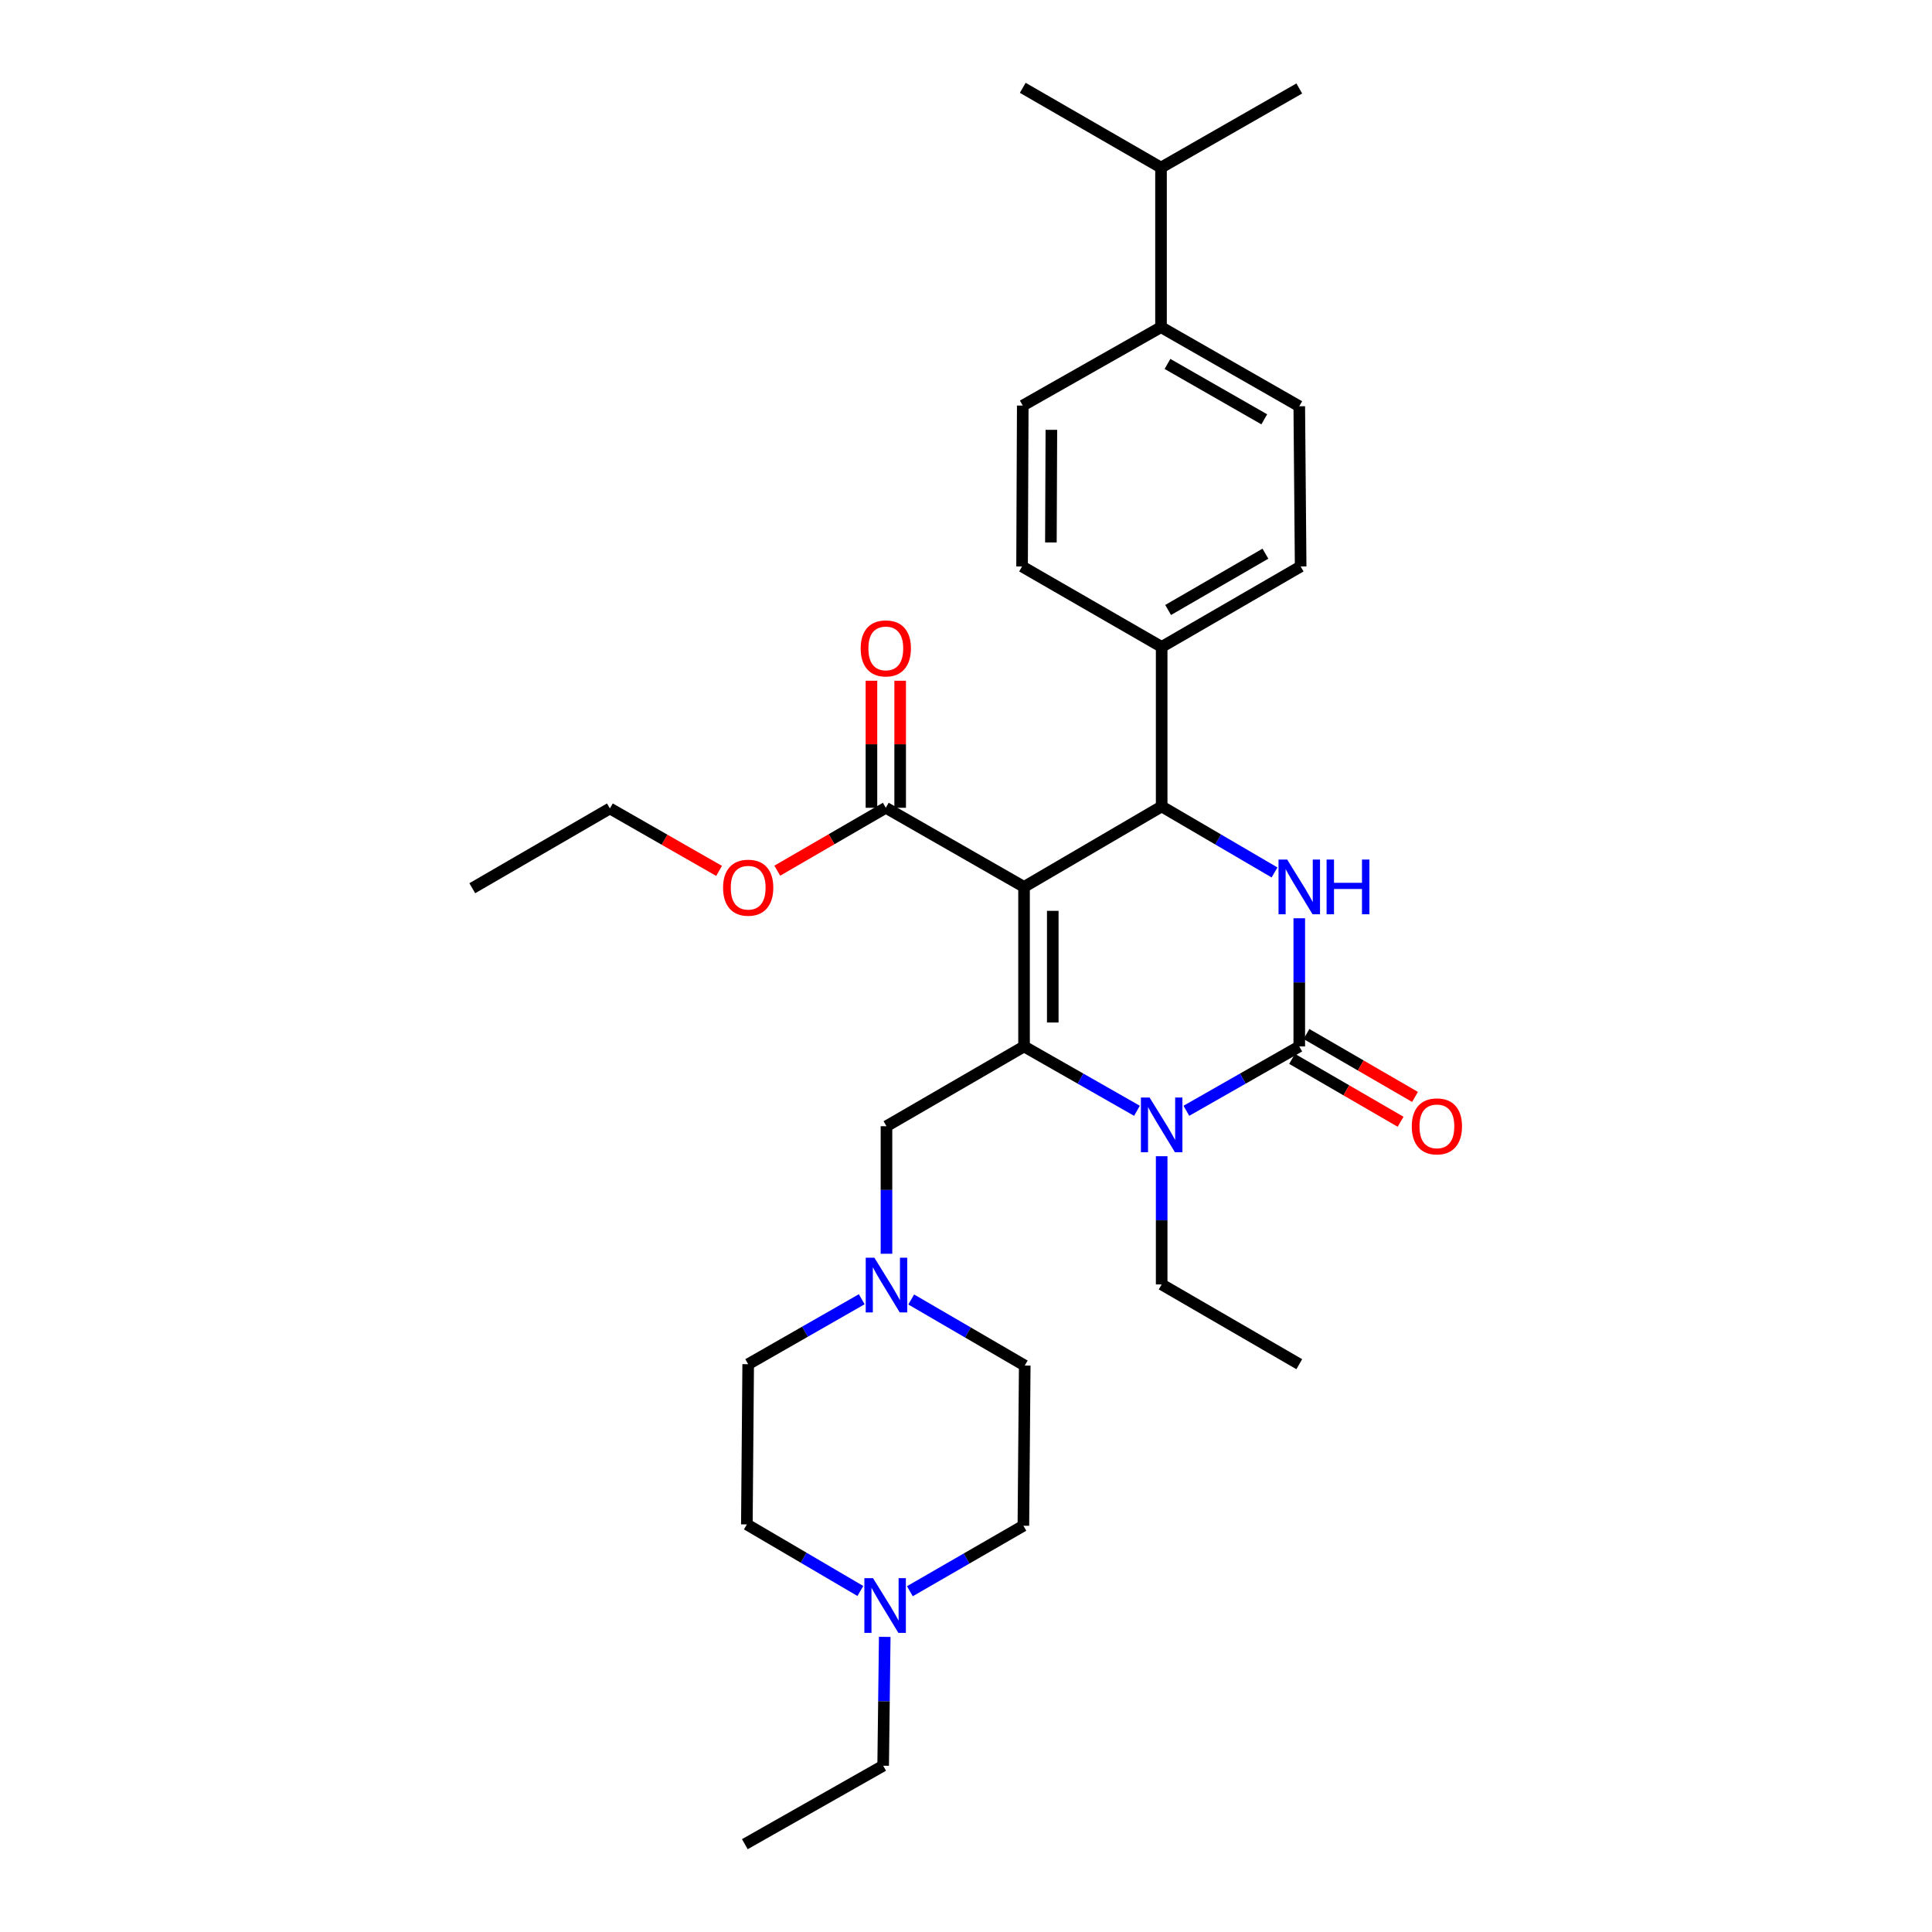 <?xml version='1.0' encoding='iso-8859-1'?>
<svg version='1.1' baseProfile='full'
              xmlns='http://www.w3.org/2000/svg'
                      xmlns:rdkit='http://www.rdkit.org/xml'
                      xmlns:xlink='http://www.w3.org/1999/xlink'
                  xml:space='preserve'
width='1000px' height='1000px' viewBox='0 0 1000 1000'>
<!-- END OF HEADER -->
<rect style='opacity:1.0;fill:#FFFFFF;stroke:none' width='1000' height='1000' x='0' y='0'> </rect>
<path class='bond-0' d='M 530.046,459.066 L 530.046,541.636' style='fill:none;fill-rule:evenodd;stroke:#000000;stroke-width:6px;stroke-linecap:butt;stroke-linejoin:miter;stroke-opacity:1' />
<path class='bond-0' d='M 544.91,471.451 L 544.91,529.251' style='fill:none;fill-rule:evenodd;stroke:#000000;stroke-width:6px;stroke-linecap:butt;stroke-linejoin:miter;stroke-opacity:1' />
<path class='bond-4' d='M 530.046,459.066 L 601.278,417.413' style='fill:none;fill-rule:evenodd;stroke:#000000;stroke-width:6px;stroke-linecap:butt;stroke-linejoin:miter;stroke-opacity:1' />
<path class='bond-5' d='M 530.046,459.066 L 458.491,418.107' style='fill:none;fill-rule:evenodd;stroke:#000000;stroke-width:6px;stroke-linecap:butt;stroke-linejoin:miter;stroke-opacity:1' />
<path class='bond-2' d='M 530.046,541.636 L 559.267,558.289' style='fill:none;fill-rule:evenodd;stroke:#000000;stroke-width:6px;stroke-linecap:butt;stroke-linejoin:miter;stroke-opacity:1' />
<path class='bond-2' d='M 559.267,558.289 L 588.488,574.943' style='fill:none;fill-rule:evenodd;stroke:#0000FF;stroke-width:6px;stroke-linecap:butt;stroke-linejoin:miter;stroke-opacity:1' />
<path class='bond-6' d='M 530.046,541.636 L 458.838,582.925' style='fill:none;fill-rule:evenodd;stroke:#000000;stroke-width:6px;stroke-linecap:butt;stroke-linejoin:miter;stroke-opacity:1' />
<path class='bond-1' d='M 672.502,541.636 L 672.502,508.463' style='fill:none;fill-rule:evenodd;stroke:#000000;stroke-width:6px;stroke-linecap:butt;stroke-linejoin:miter;stroke-opacity:1' />
<path class='bond-1' d='M 672.502,508.463 L 672.502,475.29' style='fill:none;fill-rule:evenodd;stroke:#0000FF;stroke-width:6px;stroke-linecap:butt;stroke-linejoin:miter;stroke-opacity:1' />
<path class='bond-10' d='M 668.775,548.066 L 696.862,564.346' style='fill:none;fill-rule:evenodd;stroke:#000000;stroke-width:6px;stroke-linecap:butt;stroke-linejoin:miter;stroke-opacity:1' />
<path class='bond-10' d='M 696.862,564.346 L 724.949,580.627' style='fill:none;fill-rule:evenodd;stroke:#FF0000;stroke-width:6px;stroke-linecap:butt;stroke-linejoin:miter;stroke-opacity:1' />
<path class='bond-10' d='M 676.229,535.206 L 704.316,551.487' style='fill:none;fill-rule:evenodd;stroke:#000000;stroke-width:6px;stroke-linecap:butt;stroke-linejoin:miter;stroke-opacity:1' />
<path class='bond-10' d='M 704.316,551.487 L 732.403,567.767' style='fill:none;fill-rule:evenodd;stroke:#FF0000;stroke-width:6px;stroke-linecap:butt;stroke-linejoin:miter;stroke-opacity:1' />
<path class='bond-31' d='M 672.502,541.636 L 643.285,558.289' style='fill:none;fill-rule:evenodd;stroke:#000000;stroke-width:6px;stroke-linecap:butt;stroke-linejoin:miter;stroke-opacity:1' />
<path class='bond-31' d='M 643.285,558.289 L 614.067,574.942' style='fill:none;fill-rule:evenodd;stroke:#0000FF;stroke-width:6px;stroke-linecap:butt;stroke-linejoin:miter;stroke-opacity:1' />
<path class='bond-21' d='M 601.278,598.456 L 601.278,631.637' style='fill:none;fill-rule:evenodd;stroke:#0000FF;stroke-width:6px;stroke-linecap:butt;stroke-linejoin:miter;stroke-opacity:1' />
<path class='bond-21' d='M 601.278,631.637 L 601.278,664.819' style='fill:none;fill-rule:evenodd;stroke:#000000;stroke-width:6px;stroke-linecap:butt;stroke-linejoin:miter;stroke-opacity:1' />
<path class='bond-3' d='M 659.699,451.579 L 630.489,434.496' style='fill:none;fill-rule:evenodd;stroke:#0000FF;stroke-width:6px;stroke-linecap:butt;stroke-linejoin:miter;stroke-opacity:1' />
<path class='bond-3' d='M 630.489,434.496 L 601.278,417.413' style='fill:none;fill-rule:evenodd;stroke:#000000;stroke-width:6px;stroke-linecap:butt;stroke-linejoin:miter;stroke-opacity:1' />
<path class='bond-8' d='M 601.278,417.413 L 601.278,334.843' style='fill:none;fill-rule:evenodd;stroke:#000000;stroke-width:6px;stroke-linecap:butt;stroke-linejoin:miter;stroke-opacity:1' />
<path class='bond-11' d='M 465.923,418.107 L 465.923,385.23' style='fill:none;fill-rule:evenodd;stroke:#000000;stroke-width:6px;stroke-linecap:butt;stroke-linejoin:miter;stroke-opacity:1' />
<path class='bond-11' d='M 465.923,385.23 L 465.923,352.353' style='fill:none;fill-rule:evenodd;stroke:#FF0000;stroke-width:6px;stroke-linecap:butt;stroke-linejoin:miter;stroke-opacity:1' />
<path class='bond-11' d='M 451.059,418.107 L 451.059,385.23' style='fill:none;fill-rule:evenodd;stroke:#000000;stroke-width:6px;stroke-linecap:butt;stroke-linejoin:miter;stroke-opacity:1' />
<path class='bond-11' d='M 451.059,385.23 L 451.059,352.353' style='fill:none;fill-rule:evenodd;stroke:#FF0000;stroke-width:6px;stroke-linecap:butt;stroke-linejoin:miter;stroke-opacity:1' />
<path class='bond-22' d='M 458.491,418.107 L 430.404,434.384' style='fill:none;fill-rule:evenodd;stroke:#000000;stroke-width:6px;stroke-linecap:butt;stroke-linejoin:miter;stroke-opacity:1' />
<path class='bond-22' d='M 430.404,434.384 L 402.317,450.661' style='fill:none;fill-rule:evenodd;stroke:#FF0000;stroke-width:6px;stroke-linecap:butt;stroke-linejoin:miter;stroke-opacity:1' />
<path class='bond-7' d='M 458.838,582.925 L 458.838,615.933' style='fill:none;fill-rule:evenodd;stroke:#000000;stroke-width:6px;stroke-linecap:butt;stroke-linejoin:miter;stroke-opacity:1' />
<path class='bond-7' d='M 458.838,615.933 L 458.838,648.941' style='fill:none;fill-rule:evenodd;stroke:#0000FF;stroke-width:6px;stroke-linecap:butt;stroke-linejoin:miter;stroke-opacity:1' />
<path class='bond-17' d='M 446.036,672.481 L 416.648,689.294' style='fill:none;fill-rule:evenodd;stroke:#0000FF;stroke-width:6px;stroke-linecap:butt;stroke-linejoin:miter;stroke-opacity:1' />
<path class='bond-17' d='M 416.648,689.294 L 387.259,706.108' style='fill:none;fill-rule:evenodd;stroke:#000000;stroke-width:6px;stroke-linecap:butt;stroke-linejoin:miter;stroke-opacity:1' />
<path class='bond-18' d='M 471.648,672.612 L 501.024,689.707' style='fill:none;fill-rule:evenodd;stroke:#0000FF;stroke-width:6px;stroke-linecap:butt;stroke-linejoin:miter;stroke-opacity:1' />
<path class='bond-18' d='M 501.024,689.707 L 530.401,706.802' style='fill:none;fill-rule:evenodd;stroke:#000000;stroke-width:6px;stroke-linecap:butt;stroke-linejoin:miter;stroke-opacity:1' />
<path class='bond-13' d='M 601.278,334.843 L 673.212,293.198' style='fill:none;fill-rule:evenodd;stroke:#000000;stroke-width:6px;stroke-linecap:butt;stroke-linejoin:miter;stroke-opacity:1' />
<path class='bond-13' d='M 604.621,315.732 L 654.975,286.581' style='fill:none;fill-rule:evenodd;stroke:#000000;stroke-width:6px;stroke-linecap:butt;stroke-linejoin:miter;stroke-opacity:1' />
<path class='bond-14' d='M 601.278,334.843 L 529.022,293.198' style='fill:none;fill-rule:evenodd;stroke:#000000;stroke-width:6px;stroke-linecap:butt;stroke-linejoin:miter;stroke-opacity:1' />
<path class='bond-9' d='M 445.322,823.492 L 415.948,806.263' style='fill:none;fill-rule:evenodd;stroke:#0000FF;stroke-width:6px;stroke-linecap:butt;stroke-linejoin:miter;stroke-opacity:1' />
<path class='bond-9' d='M 415.948,806.263 L 386.574,789.033' style='fill:none;fill-rule:evenodd;stroke:#000000;stroke-width:6px;stroke-linecap:butt;stroke-linejoin:miter;stroke-opacity:1' />
<path class='bond-24' d='M 457.937,847.241 L 457.529,880.587' style='fill:none;fill-rule:evenodd;stroke:#0000FF;stroke-width:6px;stroke-linecap:butt;stroke-linejoin:miter;stroke-opacity:1' />
<path class='bond-24' d='M 457.529,880.587 L 457.12,913.933' style='fill:none;fill-rule:evenodd;stroke:#000000;stroke-width:6px;stroke-linecap:butt;stroke-linejoin:miter;stroke-opacity:1' />
<path class='bond-33' d='M 470.942,823.62 L 500.32,806.669' style='fill:none;fill-rule:evenodd;stroke:#0000FF;stroke-width:6px;stroke-linecap:butt;stroke-linejoin:miter;stroke-opacity:1' />
<path class='bond-33' d='M 500.32,806.669 L 529.699,789.719' style='fill:none;fill-rule:evenodd;stroke:#000000;stroke-width:6px;stroke-linecap:butt;stroke-linejoin:miter;stroke-opacity:1' />
<path class='bond-12' d='M 600.939,169.331 L 672.502,210.281' style='fill:none;fill-rule:evenodd;stroke:#000000;stroke-width:6px;stroke-linecap:butt;stroke-linejoin:miter;stroke-opacity:1' />
<path class='bond-12' d='M 604.291,188.374 L 654.385,217.04' style='fill:none;fill-rule:evenodd;stroke:#000000;stroke-width:6px;stroke-linecap:butt;stroke-linejoin:miter;stroke-opacity:1' />
<path class='bond-23' d='M 600.939,169.331 L 600.939,86.744' style='fill:none;fill-rule:evenodd;stroke:#000000;stroke-width:6px;stroke-linecap:butt;stroke-linejoin:miter;stroke-opacity:1' />
<path class='bond-32' d='M 600.939,169.331 L 529.377,209.926' style='fill:none;fill-rule:evenodd;stroke:#000000;stroke-width:6px;stroke-linecap:butt;stroke-linejoin:miter;stroke-opacity:1' />
<path class='bond-16' d='M 673.212,293.198 L 672.502,210.281' style='fill:none;fill-rule:evenodd;stroke:#000000;stroke-width:6px;stroke-linecap:butt;stroke-linejoin:miter;stroke-opacity:1' />
<path class='bond-15' d='M 529.022,293.198 L 529.377,209.926' style='fill:none;fill-rule:evenodd;stroke:#000000;stroke-width:6px;stroke-linecap:butt;stroke-linejoin:miter;stroke-opacity:1' />
<path class='bond-15' d='M 543.939,280.771 L 544.187,222.48' style='fill:none;fill-rule:evenodd;stroke:#000000;stroke-width:6px;stroke-linecap:butt;stroke-linejoin:miter;stroke-opacity:1' />
<path class='bond-19' d='M 387.259,706.108 L 386.574,789.033' style='fill:none;fill-rule:evenodd;stroke:#000000;stroke-width:6px;stroke-linecap:butt;stroke-linejoin:miter;stroke-opacity:1' />
<path class='bond-20' d='M 530.401,706.802 L 529.699,789.719' style='fill:none;fill-rule:evenodd;stroke:#000000;stroke-width:6px;stroke-linecap:butt;stroke-linejoin:miter;stroke-opacity:1' />
<path class='bond-28' d='M 601.278,664.819 L 672.502,706.108' style='fill:none;fill-rule:evenodd;stroke:#000000;stroke-width:6px;stroke-linecap:butt;stroke-linejoin:miter;stroke-opacity:1' />
<path class='bond-25' d='M 372.198,450.775 L 343.939,434.614' style='fill:none;fill-rule:evenodd;stroke:#FF0000;stroke-width:6px;stroke-linecap:butt;stroke-linejoin:miter;stroke-opacity:1' />
<path class='bond-25' d='M 343.939,434.614 L 315.68,418.454' style='fill:none;fill-rule:evenodd;stroke:#000000;stroke-width:6px;stroke-linecap:butt;stroke-linejoin:miter;stroke-opacity:1' />
<path class='bond-26' d='M 600.939,86.744 L 672.502,45.793' style='fill:none;fill-rule:evenodd;stroke:#000000;stroke-width:6px;stroke-linecap:butt;stroke-linejoin:miter;stroke-opacity:1' />
<path class='bond-27' d='M 600.939,86.744 L 529.377,45.455' style='fill:none;fill-rule:evenodd;stroke:#000000;stroke-width:6px;stroke-linecap:butt;stroke-linejoin:miter;stroke-opacity:1' />
<path class='bond-29' d='M 457.12,913.933 L 385.525,954.545' style='fill:none;fill-rule:evenodd;stroke:#000000;stroke-width:6px;stroke-linecap:butt;stroke-linejoin:miter;stroke-opacity:1' />
<path class='bond-30' d='M 315.68,418.454 L 244.448,459.743' style='fill:none;fill-rule:evenodd;stroke:#000000;stroke-width:6px;stroke-linecap:butt;stroke-linejoin:miter;stroke-opacity:1' />
<path  class='atom-3' d='M 595.018 568.072
L 604.298 583.072
Q 605.218 584.552, 606.698 587.232
Q 608.178 589.912, 608.258 590.072
L 608.258 568.072
L 612.018 568.072
L 612.018 596.392
L 608.138 596.392
L 598.178 579.992
Q 597.018 578.072, 595.778 575.872
Q 594.578 573.672, 594.218 572.992
L 594.218 596.392
L 590.538 596.392
L 590.538 568.072
L 595.018 568.072
' fill='#0000FF'/>
<path  class='atom-4' d='M 666.242 444.906
L 675.522 459.906
Q 676.442 461.386, 677.922 464.066
Q 679.402 466.746, 679.482 466.906
L 679.482 444.906
L 683.242 444.906
L 683.242 473.226
L 679.362 473.226
L 669.402 456.826
Q 668.242 454.906, 667.002 452.706
Q 665.802 450.506, 665.442 449.826
L 665.442 473.226
L 661.762 473.226
L 661.762 444.906
L 666.242 444.906
' fill='#0000FF'/>
<path  class='atom-4' d='M 686.642 444.906
L 690.482 444.906
L 690.482 456.946
L 704.962 456.946
L 704.962 444.906
L 708.802 444.906
L 708.802 473.226
L 704.962 473.226
L 704.962 460.146
L 690.482 460.146
L 690.482 473.226
L 686.642 473.226
L 686.642 444.906
' fill='#0000FF'/>
<path  class='atom-8' d='M 452.578 650.997
L 461.858 665.997
Q 462.778 667.477, 464.258 670.157
Q 465.738 672.837, 465.818 672.997
L 465.818 650.997
L 469.578 650.997
L 469.578 679.317
L 465.698 679.317
L 455.738 662.917
Q 454.578 660.997, 453.338 658.797
Q 452.138 656.597, 451.778 655.917
L 451.778 679.317
L 448.098 679.317
L 448.098 650.997
L 452.578 650.997
' fill='#0000FF'/>
<path  class='atom-10' d='M 451.876 816.848
L 461.156 831.848
Q 462.076 833.328, 463.556 836.008
Q 465.036 838.688, 465.116 838.848
L 465.116 816.848
L 468.876 816.848
L 468.876 845.168
L 464.996 845.168
L 455.036 828.768
Q 453.876 826.848, 452.636 824.648
Q 451.436 822.448, 451.076 821.768
L 451.076 845.168
L 447.396 845.168
L 447.396 816.848
L 451.876 816.848
' fill='#0000FF'/>
<path  class='atom-11' d='M 730.734 583.005
Q 730.734 576.205, 734.094 572.405
Q 737.454 568.605, 743.734 568.605
Q 750.014 568.605, 753.374 572.405
Q 756.734 576.205, 756.734 583.005
Q 756.734 589.885, 753.334 593.805
Q 749.934 597.685, 743.734 597.685
Q 737.494 597.685, 734.094 593.805
Q 730.734 589.925, 730.734 583.005
M 743.734 594.485
Q 748.054 594.485, 750.374 591.605
Q 752.734 588.685, 752.734 583.005
Q 752.734 577.445, 750.374 574.645
Q 748.054 571.805, 743.734 571.805
Q 739.414 571.805, 737.054 574.605
Q 734.734 577.405, 734.734 583.005
Q 734.734 588.725, 737.054 591.605
Q 739.414 594.485, 743.734 594.485
' fill='#FF0000'/>
<path  class='atom-12' d='M 445.491 335.608
Q 445.491 328.808, 448.851 325.008
Q 452.211 321.208, 458.491 321.208
Q 464.771 321.208, 468.131 325.008
Q 471.491 328.808, 471.491 335.608
Q 471.491 342.488, 468.091 346.408
Q 464.691 350.288, 458.491 350.288
Q 452.251 350.288, 448.851 346.408
Q 445.491 342.528, 445.491 335.608
M 458.491 347.088
Q 462.811 347.088, 465.131 344.208
Q 467.491 341.288, 467.491 335.608
Q 467.491 330.048, 465.131 327.248
Q 462.811 324.408, 458.491 324.408
Q 454.171 324.408, 451.811 327.208
Q 449.491 330.008, 449.491 335.608
Q 449.491 341.328, 451.811 344.208
Q 454.171 347.088, 458.491 347.088
' fill='#FF0000'/>
<path  class='atom-23' d='M 374.259 459.468
Q 374.259 452.668, 377.619 448.868
Q 380.979 445.068, 387.259 445.068
Q 393.539 445.068, 396.899 448.868
Q 400.259 452.668, 400.259 459.468
Q 400.259 466.348, 396.859 470.268
Q 393.459 474.148, 387.259 474.148
Q 381.019 474.148, 377.619 470.268
Q 374.259 466.388, 374.259 459.468
M 387.259 470.948
Q 391.579 470.948, 393.899 468.068
Q 396.259 465.148, 396.259 459.468
Q 396.259 453.908, 393.899 451.108
Q 391.579 448.268, 387.259 448.268
Q 382.939 448.268, 380.579 451.068
Q 378.259 453.868, 378.259 459.468
Q 378.259 465.188, 380.579 468.068
Q 382.939 470.948, 387.259 470.948
' fill='#FF0000'/>
</svg>
